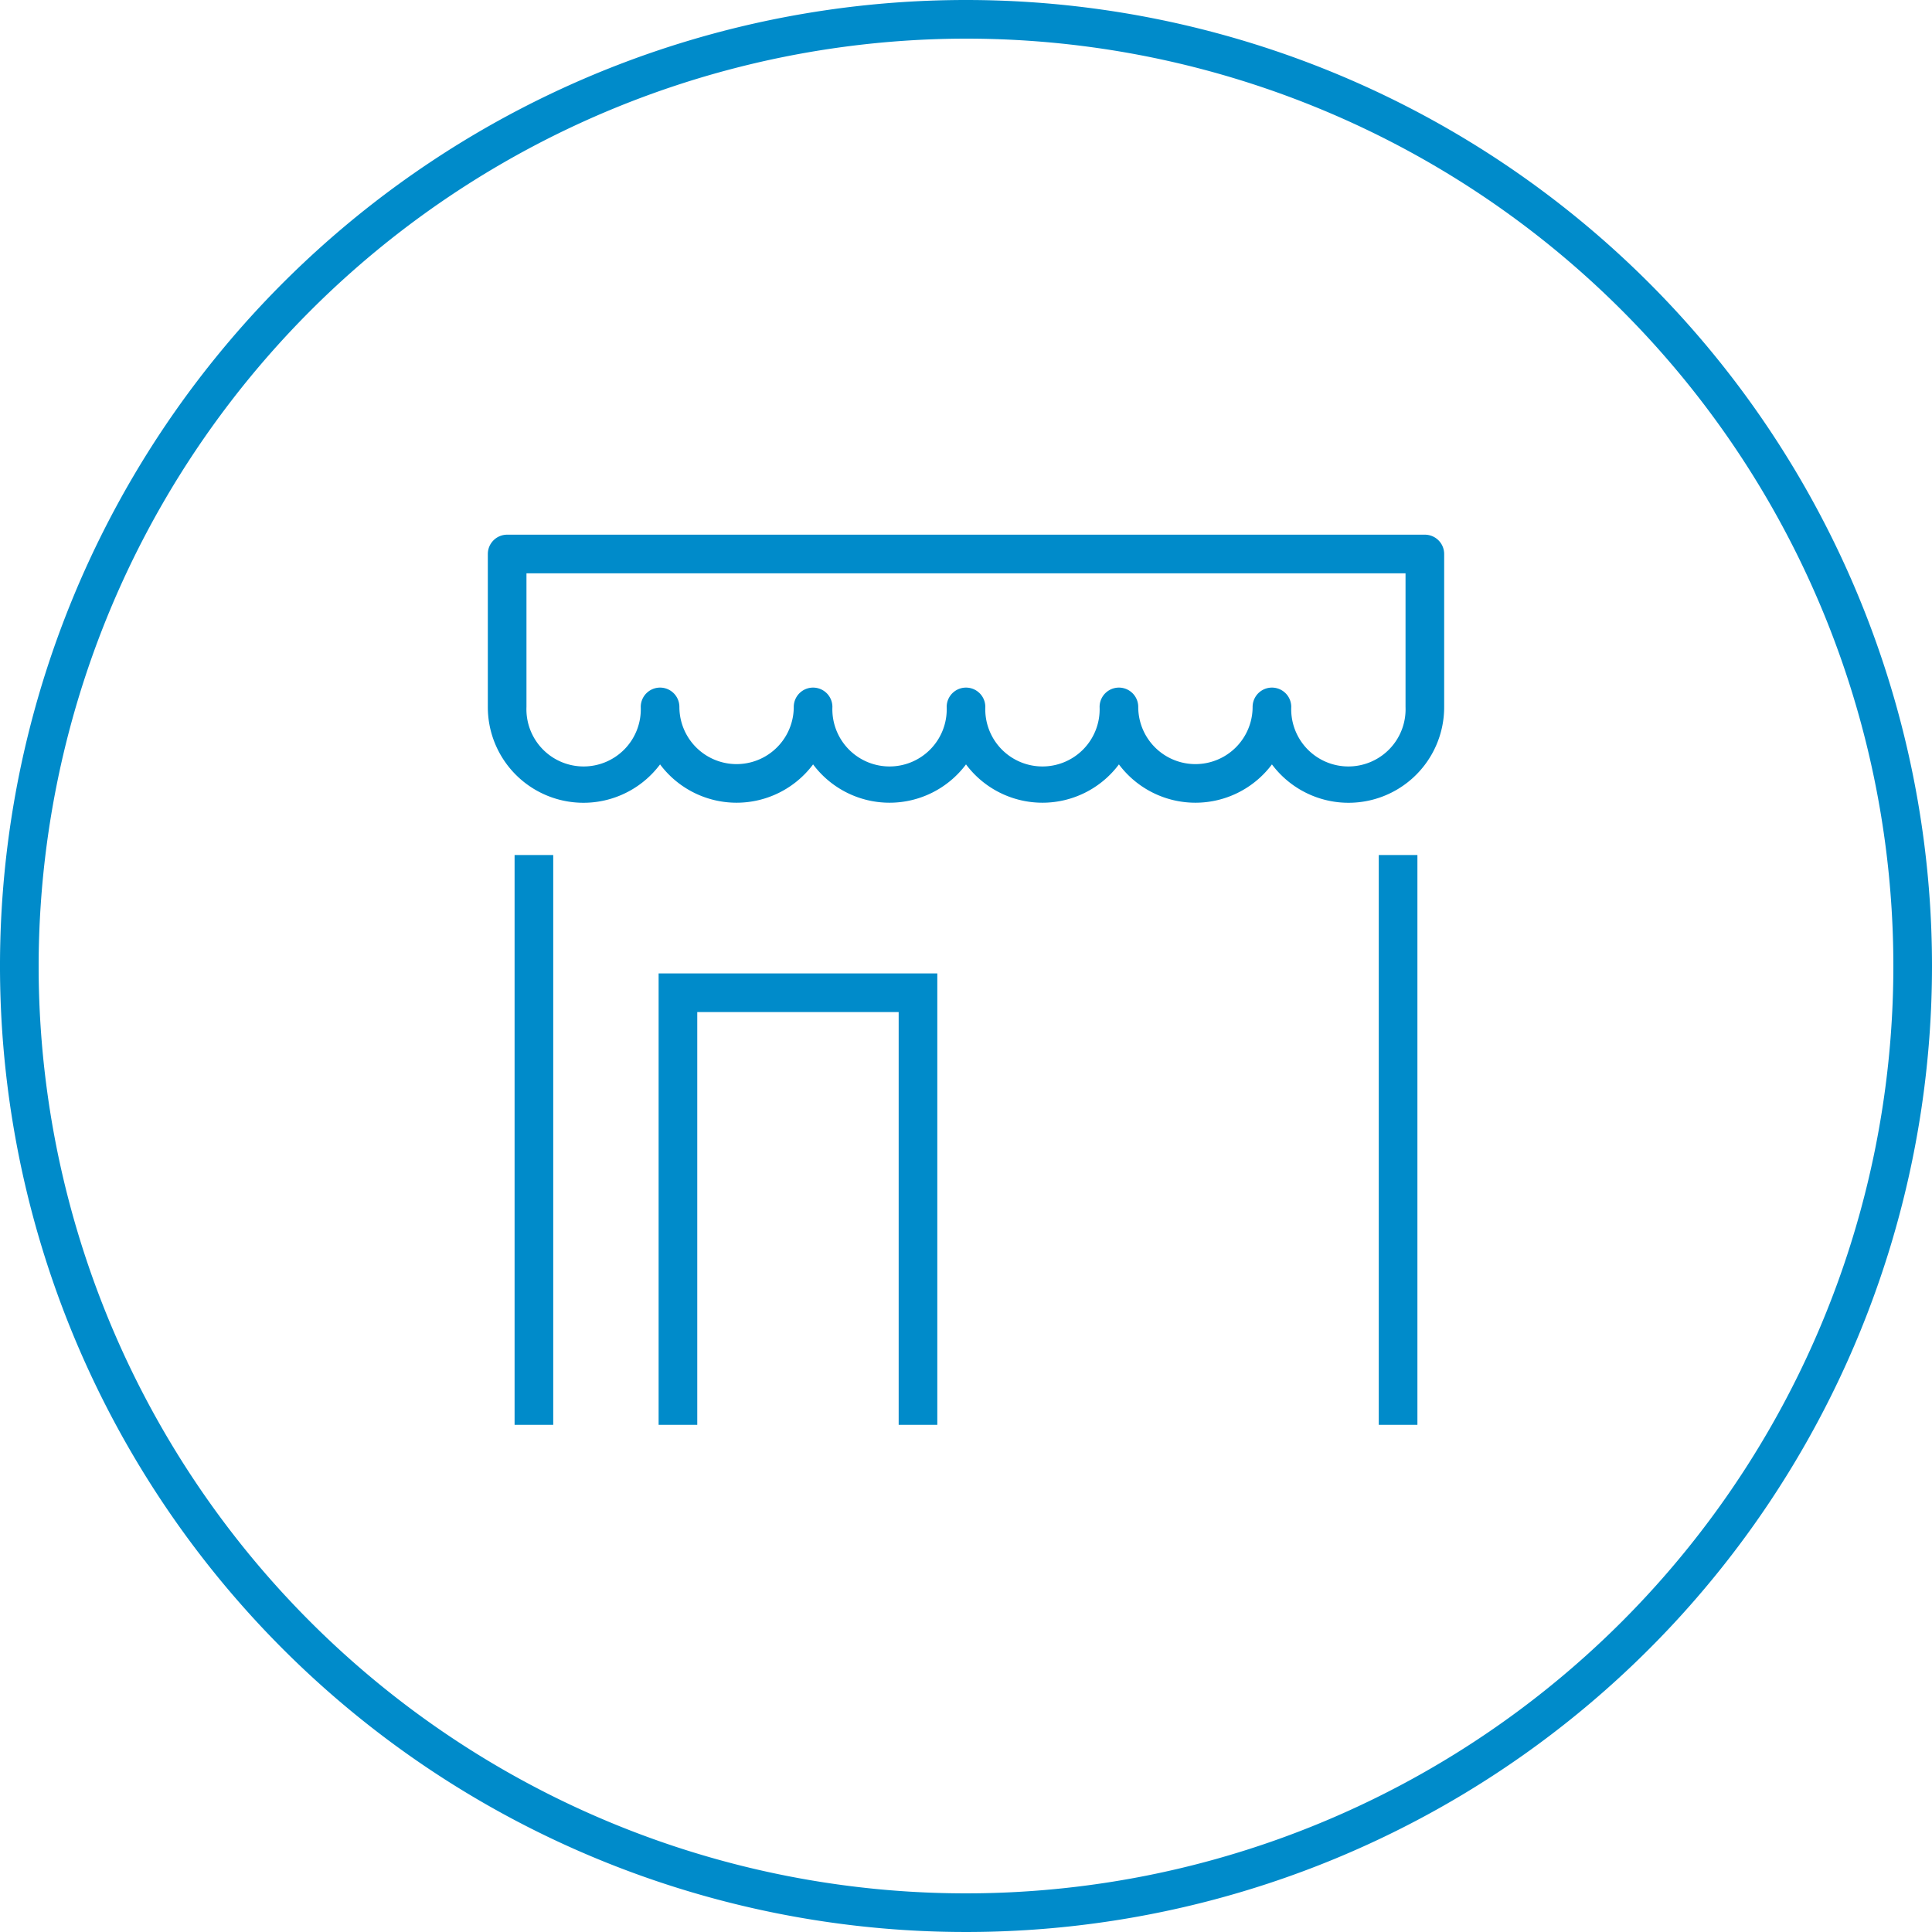 <svg xmlns="http://www.w3.org/2000/svg" data-name="Ebene 1" viewBox="0 0 200 200"><path fill="#008bca" d="M100 4a96 96 0 1 1-96 96 96.11 96.11 0 0 1 96-96m0-4a100 100 0 1 0 100 100A100 100 0 0 0 100 0z"/><path fill="#008bca" d="M142.73 88.51h4v58.99h-4zM53.27 88.51h4v58.99h-4zM147.5 55.35h-95a2 2 0 0 0-2 2v15.83a9.9 9.9 0 0 0 17.83 5.95 9.89 9.89 0 0 0 15.84 0 9.88 9.88 0 0 0 15.83 0 9.88 9.88 0 0 0 15.83 0 9.89 9.89 0 0 0 15.84 0 9.9 9.9 0 0 0 17.83-5.95V57.35a2 2 0 0 0-2-2zm-2 17.83a5.92 5.92 0 1 1-11.83 0 2 2 0 0 0-4 0 5.92 5.92 0 1 1-11.84 0 2 2 0 0 0-4 0 5.92 5.92 0 1 1-11.83 0 2 2 0 0 0-4 0 5.92 5.92 0 1 1-11.83 0 2 2 0 0 0-4 0 5.92 5.92 0 1 1-11.84 0 2 2 0 0 0-4 0 5.92 5.92 0 1 1-11.83 0V59.35h91zM68.18 147.5h4v-42.73h20.85v42.73h4v-46.73H68.18v46.73z"/></svg>